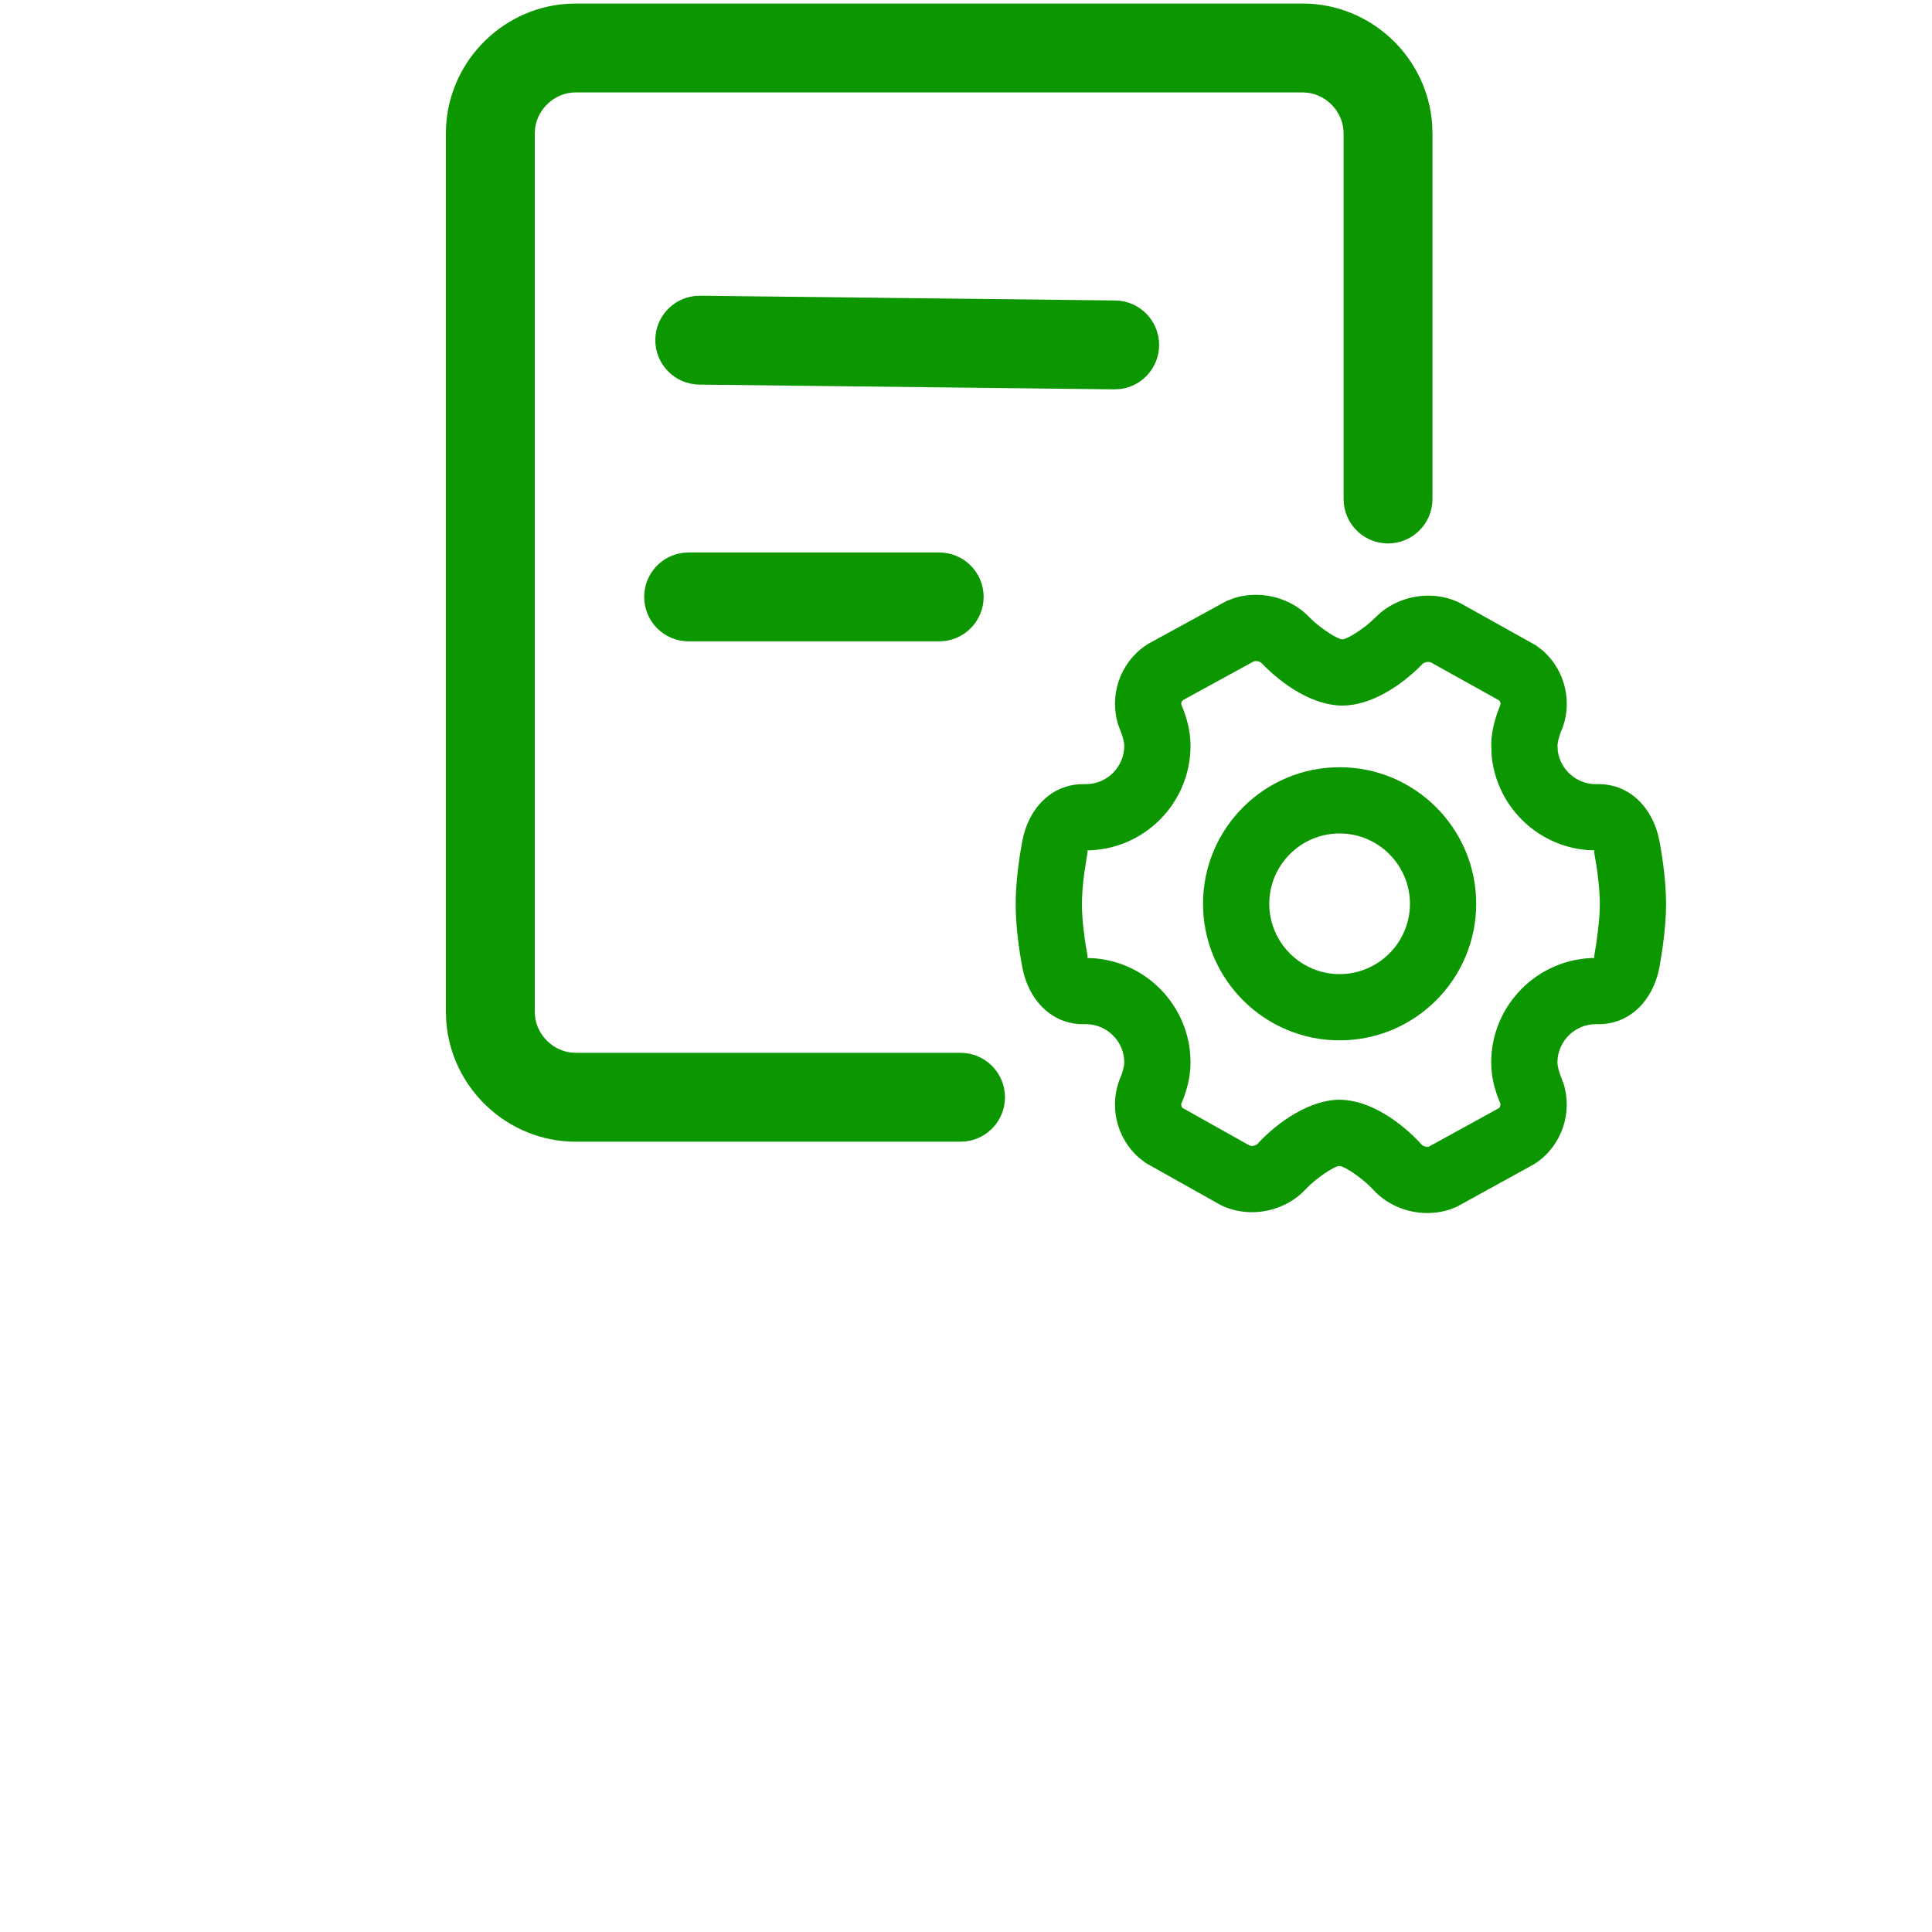 <?xml version="1.0" encoding="UTF-8"?>
<svg width="70px" height="70px" viewBox="0 0 70 70" version="1.1" xmlns="http://www.w3.org/2000/svg" xmlns:xlink="http://www.w3.org/1999/xlink">
    <title>3</title>
    <g id="3" stroke="none" stroke-width="1" fill="none" fill-rule="evenodd">
        <g>
            <rect id="矩形备份-5" x="0" y="0" width="70" height="70" rx="6"></rect>
            <g id="03" transform="translate(16.157, 0.128)" fill-rule="nonzero">
                <path d="M31.041,0 C33.518,0 35.567,1.946 35.734,4.383 L35.745,4.704 L35.745,36.534 C35.745,39.011 33.799,41.061 31.362,41.227 L31.041,41.238 L4.704,41.238 C2.227,41.238 0.177,39.292 0.011,36.855 L0,36.534 L0,23.286 C0,22.397 0.721,21.676 1.61,21.676 C2.431,21.676 3.108,22.29 3.207,23.084 L3.22,23.286 L3.22,36.534 C3.22,37.273 3.789,37.904 4.505,38.004 L4.704,38.018 L31.041,38.018 C31.78,38.018 32.411,37.449 32.511,36.733 L32.525,36.534 L32.525,4.704 C32.525,3.965 31.955,3.334 31.24,3.234 L31.041,3.22 L17.099,3.22 C16.21,3.22 15.489,2.499 15.489,1.61 C15.489,0.789 16.103,0.112 16.897,0.013 L17.099,0 L31.041,0 Z" id="路径" fill="#0C9701" transform="translate(17.872, 20.619) rotate(-180) translate(-17.872, -20.619) "></path>
                <path d="M29.343,21.423 C29.078,21.423 28.818,21.462 28.57,21.538 L28.294,21.641 L25.467,23.187 L25.329,23.275 C24.408,23.915 24.022,25.102 24.364,26.151 L24.455,26.39 C24.503,26.5 24.578,26.751 24.578,26.892 C24.578,27.658 23.953,28.283 23.188,28.283 L23.082,28.283 C21.939,28.283 21.106,29.165 20.885,30.336 C20.759,31.004 20.643,31.864 20.643,32.632 C20.643,33.399 20.759,34.261 20.885,34.927 C21.106,36.098 21.94,36.98 23.08,36.98 L23.19,36.98 C23.953,36.98 24.578,37.605 24.578,38.371 C24.578,38.475 24.535,38.646 24.493,38.771 L24.453,38.878 C24.005,39.888 24.283,41.093 25.105,41.815 L25.354,42.008 L28.03,43.511 L28.165,43.577 C28.491,43.72 28.842,43.792 29.203,43.792 C29.852,43.792 30.488,43.557 30.967,43.139 L31.163,42.949 C31.513,42.569 32.194,42.118 32.371,42.118 C32.538,42.118 33.08,42.479 33.445,42.824 L33.589,42.969 C34.081,43.512 34.81,43.823 35.559,43.823 C35.825,43.823 36.086,43.784 36.335,43.707 L36.614,43.601 L39.388,42.074 L39.526,41.986 C40.438,41.351 40.823,40.174 40.493,39.131 L40.395,38.874 C40.349,38.765 40.272,38.508 40.272,38.371 C40.272,37.605 40.897,36.98 41.663,36.98 L41.767,36.98 C42.91,36.98 43.744,36.099 43.965,34.928 L44.054,34.4 C44.064,34.327 44.076,34.25 44.087,34.168 C44.162,33.616 44.208,33.094 44.208,32.632 C44.208,31.861 44.092,31.004 43.966,30.336 C43.744,29.165 42.91,28.283 41.77,28.283 L41.661,28.283 C40.961,28.283 40.377,27.758 40.285,27.081 L40.274,26.856 L40.306,26.674 L40.362,26.482 L40.4,26.378 C40.846,25.374 40.567,24.169 39.744,23.447 L39.499,23.258 L36.766,21.732 L36.632,21.667 C36.304,21.525 35.954,21.454 35.594,21.454 C34.958,21.454 34.333,21.677 33.856,22.076 L33.661,22.257 C33.327,22.603 32.667,23.036 32.48,23.036 C32.315,23.036 31.786,22.697 31.429,22.375 L31.288,22.239 C30.796,21.72 30.077,21.423 29.343,21.423 Z M29.55,23.894 C30.317,24.697 31.429,25.436 32.48,25.436 C33.521,25.436 34.626,24.711 35.387,23.925 C35.422,23.889 35.508,23.854 35.594,23.854 L35.64,23.858 L35.701,23.88 L38.149,25.243 C38.199,25.277 38.224,25.367 38.201,25.417 L38.091,25.704 C38.073,25.759 38.054,25.817 38.035,25.88 C37.959,26.136 37.904,26.393 37.882,26.654 L37.874,26.801 L37.883,27.188 C38.027,29.044 39.511,30.528 41.367,30.672 L41.628,30.68 L41.61,30.688 L41.601,30.706 L41.607,30.782 C41.707,31.309 41.808,32.053 41.808,32.632 C41.808,32.883 41.787,33.184 41.75,33.51 L41.68,34.043 L41.6,34.544 L41.609,34.575 L41.63,34.582 L41.664,34.58 C39.571,34.58 37.872,36.28 37.872,38.371 C37.872,38.926 38.023,39.434 38.197,39.836 C38.223,39.897 38.199,39.985 38.153,40.017 L38.12,40.04 L35.614,41.416 L35.559,41.423 C35.476,41.423 35.396,41.389 35.365,41.355 C34.588,40.503 33.455,39.718 32.371,39.718 C31.33,39.718 30.165,40.489 29.396,41.324 C29.366,41.358 29.285,41.392 29.203,41.392 L29.161,41.388 L29.099,41.366 L26.696,40.018 C26.652,39.987 26.627,39.897 26.649,39.846 C26.824,39.446 26.978,38.929 26.978,38.371 L26.967,38.075 C26.823,36.219 25.339,34.735 23.484,34.592 L23.218,34.582 L23.241,34.575 L23.249,34.558 L23.243,34.481 C23.144,33.956 23.043,33.207 23.043,32.632 C23.043,32.286 23.079,31.879 23.13,31.494 L23.251,30.718 C23.251,30.704 23.247,30.694 23.241,30.688 L23.22,30.68 L23.185,30.683 C25.279,30.683 26.978,28.984 26.978,26.892 C26.978,26.332 26.826,25.823 26.652,25.424 C26.627,25.367 26.652,25.279 26.698,25.247 L26.729,25.225 L29.276,23.832 L29.343,23.823 C29.43,23.823 29.517,23.859 29.55,23.894 Z" id="路径" fill="#0C9701"></path>
                <path d="M32.379,27.67 C29.65,27.67 27.431,29.888 27.431,32.618 C27.431,35.348 29.65,37.566 32.379,37.566 C35.109,37.566 37.328,35.348 37.328,32.618 C37.328,29.888 35.109,27.67 32.379,27.67 Z M32.379,30.07 C33.783,30.07 34.928,31.214 34.928,32.618 C34.928,34.022 33.783,35.166 32.379,35.166 C30.975,35.166 29.831,34.022 29.831,32.618 C29.831,31.214 30.975,30.07 32.379,30.07 Z" id="路径" fill="#0C9701"></path>
                <path d="M9.214,10.587 L24.248,10.759 C25.138,10.769 25.85,11.498 25.84,12.388 C25.83,13.208 25.209,13.879 24.414,13.969 L24.212,13.979 L9.177,13.807 C8.288,13.796 7.576,13.067 7.586,12.178 C7.595,11.357 8.217,10.687 9.012,10.597 L9.214,10.587 Z" id="路径" fill="#0C9701"></path>
                <path d="M17.872,19.889 C18.762,19.889 19.482,20.609 19.482,21.499 C19.482,22.319 18.868,22.997 18.074,23.096 L17.872,23.109 L8.793,23.109 C7.904,23.109 7.183,22.388 7.183,21.499 C7.183,20.678 7.797,20 8.591,19.901 L8.793,19.889 L17.872,19.889 Z" id="路径" fill="#0C9701"></path>
            </g>
        </g>
    </g>
</svg>
